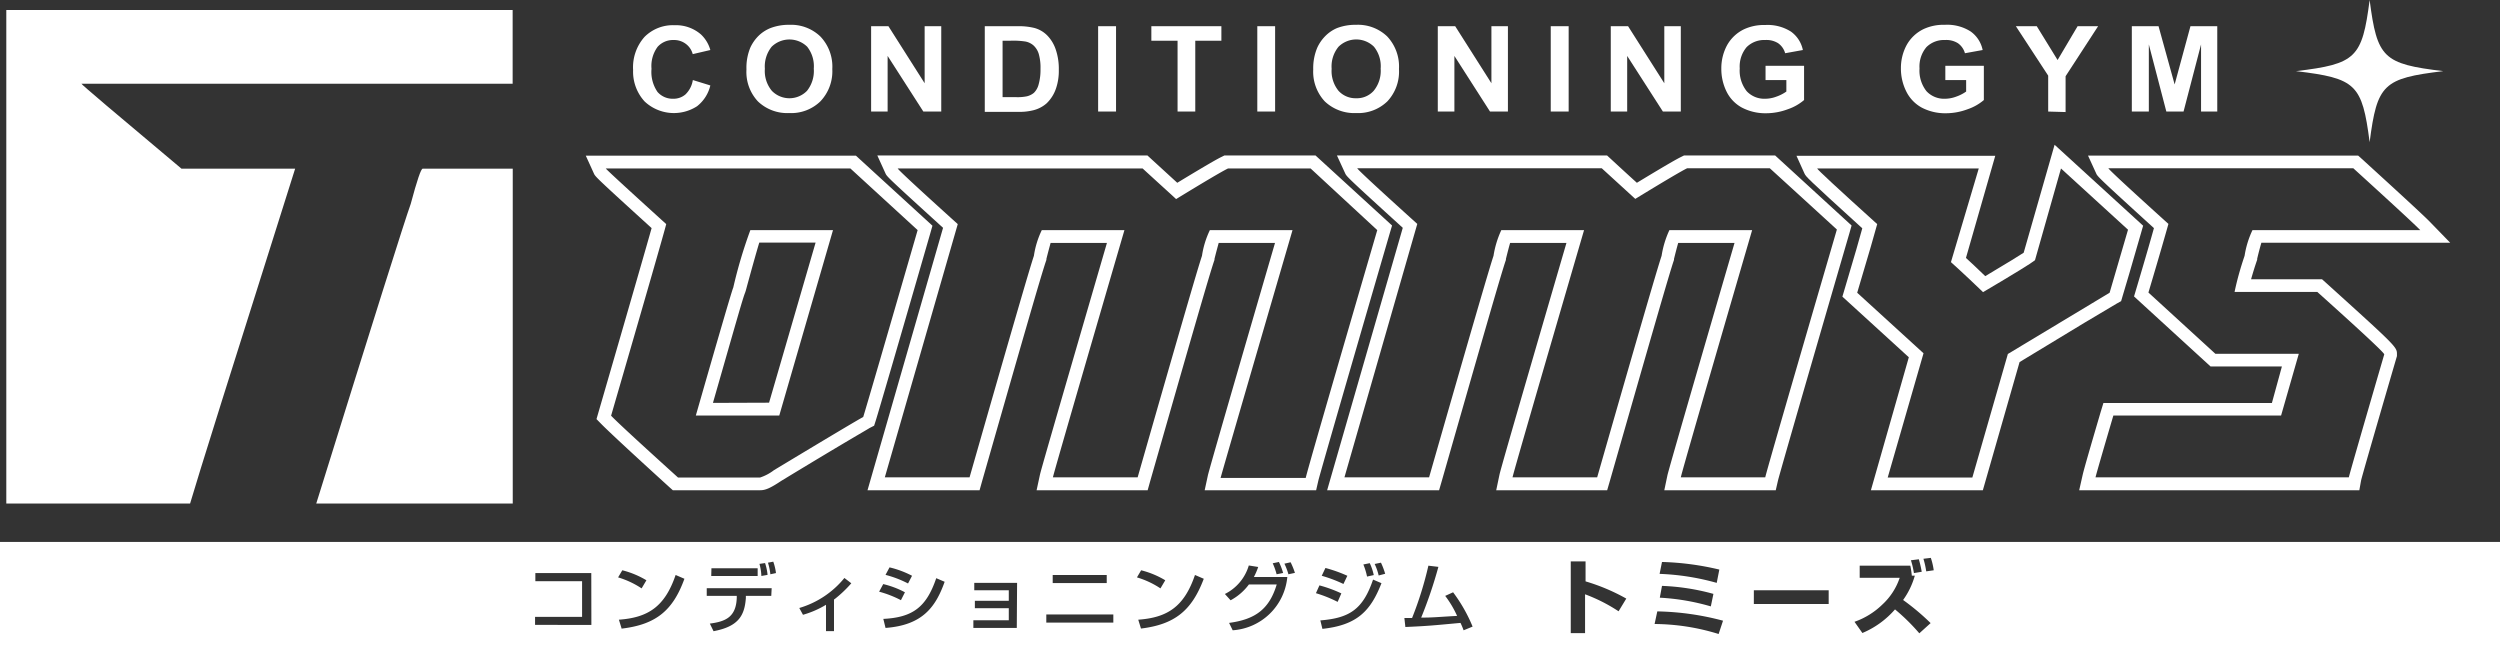 <svg xmlns="http://www.w3.org/2000/svg" viewBox="0 0 249.88 65.07"><rect x="0" y="0" width="249.88" height="65.07" fill="#333333" stroke="none"/><defs><style>.cls-1{fill:#fff;}</style></defs><g id="レイヤー_2" data-name="レイヤー 2"><g id="フッター"><path class="cls-1" d="M83.26,23H75a46.92,46.92,0,0,0-1.71,5.75q-.14.23-3.74,12.78h8.34Zm-12,17.27c2.33-8.12,3-10.51,3.21-11l.07-.21c.74-2.73,1.14-4.11,1.35-4.81h5.63l-4.65,16Z"/><path class="cls-1" d="M0,54.17v10.9H249.88V54.17ZM191.79,55.9a10.63,10.63,0,0,1,.29,1.25l-.78.13A8.23,8.23,0,0,0,191,56Zm-25.67.27a27.82,27.82,0,0,1,5.73.76l-.26,1.33a24.18,24.18,0,0,0-5.71-.9Zm0,2.39a22.34,22.34,0,0,1,5.14.8L171,60.61a22.41,22.41,0,0,0-5.1-.87Zm-29.21-2.27a5.36,5.36,0,0,1,.4,1.19l-.67.15a6.67,6.67,0,0,0-.37-1.21Zm-4.43.48a14.18,14.18,0,0,1,2.19.78l-.39.82a13.92,13.92,0,0,0-2.17-.82Zm-4.65-.6a6.4,6.4,0,0,1,.42,1.1l-.65.13a6.61,6.61,0,0,0-.39-1.1Zm-22.61,1.3h5.4v.81h-5.4Zm-16.31-.76a9.54,9.54,0,0,1,2.25.84l-.4.77a10.66,10.66,0,0,0-2.25-.86Zm-12.44-.43a5.4,5.4,0,0,1,.25,1.18l-.62.11a5.24,5.24,0,0,0-.19-1.21Zm-5.36.52h4.62v.77H71.09Zm-12,5.66H53.48v-.8h4.7V58.09H53.51v-.81H59.1ZM62.2,57a8.88,8.88,0,0,1,2.41,1l-.48.81a8.79,8.79,0,0,0-2.35-1.1Zm-.05,5.88-.29-.94c2.91-.21,4.59-1.29,5.67-4.47l.88.38C67.27,61,65.59,62.42,62.15,62.83Zm14.94-3.32H74.55l0,.22c-.13,1.81-.8,2.85-3.23,3.31l-.37-.76c1.51-.2,2.62-.61,2.69-2.56v-.21h-3v-.77h6.49ZM77,57.4a6.19,6.19,0,0,0-.24-1.16l.53-.1a5.41,5.41,0,0,1,.27,1.14Zm6.36,2.51v3.17h-.8V60.45a9.47,9.47,0,0,1-2.3,1l-.37-.68a9.14,9.14,0,0,0,4.51-3l.69.53A12.19,12.19,0,0,1,83.39,59.91Zm4.92-1.53a9,9,0,0,1,2.17.82l-.4.79a10.52,10.52,0,0,0-2.18-.85Zm.23,4.38-.22-.9c2.93-.15,4.3-1.16,5.29-4.07l.84.36C93.51,60.71,92.18,62.48,88.54,62.76Zm13.12,0H97.29V62h3.54V60.79H97.44v-.74h3.39V59H97.38v-.74h4.28Zm9.65-.53h-6.7v-.81h6.7ZM114.06,57a8.88,8.88,0,0,1,2.41,1l-.48.81a8.79,8.79,0,0,0-2.35-1.1Zm0,5.88-.29-.94c2.91-.21,4.59-1.29,5.67-4.47l.88.38C119.13,61,117.45,62.42,114,62.83Zm9.17.16-.38-.78c2.53-.34,4-1.3,4.76-3.84h-2.78A5.51,5.51,0,0,1,123,60l-.57-.63a4.65,4.65,0,0,0,2.39-2.85l.94.15a6.8,6.8,0,0,1-.43,1h3.34A5.88,5.88,0,0,1,123.18,63Zm5.55-5.64a6.55,6.55,0,0,0-.4-1.06l.62-.14a7.29,7.29,0,0,1,.43,1.06Zm3.1,1.11a13.13,13.13,0,0,1,2.19.8l-.37.85a13,13,0,0,0-2.17-.87Zm.31,4.4-.22-.9c2.94-.23,4.27-1.13,5.27-4.08l.84.36C137,61.06,135.66,62.49,132.14,62.86Zm5.61-5.39a5.66,5.66,0,0,0-.4-1.15l.63-.13a7.43,7.43,0,0,1,.42,1.11ZM146.29,63a7,7,0,0,0-.31-.74c-3,.28-3.32.31-5.51.41l-.1-.9h.77a35,35,0,0,0,1.63-5.23l1,.12a43.94,43.94,0,0,1-1.72,5.07c1.21,0,1.45-.05,3.59-.17a10.14,10.14,0,0,0-1.19-2l.79-.36a15.54,15.54,0,0,1,1.95,3.43Zm15.49-1.9a16.48,16.48,0,0,0-3.35-1.7v3.88H157V56.11h1.48v2a19.6,19.6,0,0,1,4.07,1.72Zm10,2.27a22,22,0,0,0-6.4-1l.27-1.26a27.33,27.33,0,0,1,6.57.93Zm11-3h-7.48V59h7.48Zm9.06,2.93a20.11,20.11,0,0,0-2.43-2.39,8.84,8.84,0,0,1-3.26,2.36l-.79-1.12a7.56,7.56,0,0,0,2.78-1.72,6.42,6.42,0,0,0,1.74-2.68h-4V56.54h5.06a9.43,9.43,0,0,1,.15,1l.3,0a7.77,7.77,0,0,1-1.17,2.43,23.53,23.53,0,0,1,2.75,2.31Zm.69-6.19a8.48,8.48,0,0,0-.28-1.26l.74-.09a6.69,6.69,0,0,1,.29,1.24Z"/><path class="cls-1" d="M66.87,48.66l.38.34H76c.5,0,1-.21,2.08-.93C84.78,44,86.58,43,86.9,42.79l.47-.24.16-.5c.35-1.12,2.14-7.25,5.46-18.75l.21-.74-7.65-7h-27l.81,1.78c.14.31.17.37,5.77,5.46-.46,1.64-1.82,6.37-5.31,18.4l-.2.69.51.52C60.71,43,62.92,45.07,66.87,48.66ZM60.55,16.84H85L91.72,23Q86.8,40,86.28,41.68q-.75.39-8.93,5.32a4.65,4.65,0,0,1-1.38.73h-8.2q-5.85-5.29-6.69-6.18,5.25-18.07,5.51-19.15C62.61,18.79,60.59,16.93,60.55,16.84Z"/><path class="cls-1" d="M131.78,48c.09-.36,1.4-5,7.14-24.72l.22-.74-7.65-7h-9.11l-.28.14c-.35.17-1.2.63-4.43,2.59l-2.6-2.38-.38-.35h-27l.81,1.78c.14.32.17.37,5.76,5.45L86.71,49h11.2l.26-.93c3.87-13.52,6-20.95,6.42-22.09l0-.1c.19-.76.33-1.26.42-1.6h5.63c-5.82,20-6.62,22.81-6.7,23.19L103.61,49h11.1l.26-.93c3.87-13.51,6-20.94,6.42-22.09l0-.1c.19-.76.33-1.26.42-1.6h5.63c-6.5,22.3-6.65,23-6.7,23.19L120.41,49h11.14Zm-2.59-25h-8.26a8.89,8.89,0,0,0-.79,2.57q-.6,1.76-6.43,22.14h-8.47q.2-.87,7.15-24.71h-8.26a8.89,8.89,0,0,0-.79,2.57q-.6,1.76-6.43,22.14H88.44L95.73,22.4c-4-3.61-6-5.47-6-5.56h24.48c2.18,2,3.3,3,3.34,3.06q4.35-2.66,5.19-3.06H131L137.66,23q-7,24-7.15,24.77H122Q122.24,46.86,129.19,23Z"/><path class="cls-1" d="M177.72,48c.09-.36,1.4-5,7.14-24.72l.21-.74-7.64-7h-9.11l-.28.14c-.35.17-1.2.63-4.43,2.59-.49-.44-1.3-1.18-2.6-2.38l-.38-.35h-27l.82,1.78c.14.31.17.37,5.76,5.45L132.65,49h11.19l.27-.93c3.87-13.52,6-20.95,6.41-22.09l0-.1c.19-.76.32-1.26.42-1.6h5.63c-5.82,19.95-6.62,22.81-6.7,23.19L149.55,49h11.09l.27-.93c3.87-13.51,6-20.94,6.41-22.09l0-.1c.19-.76.32-1.26.42-1.6h5.63c-6.5,22.3-6.65,23-6.7,23.19L166.35,49h11.14Zm-2.59-25h-8.27a9.56,9.56,0,0,0-.78,2.57q-.6,1.76-6.44,22.14h-8.46q.19-.87,7.15-24.71h-8.27a9.56,9.56,0,0,0-.78,2.57q-.6,1.76-6.44,22.14h-8.46l7.28-25.33c-4-3.61-6-5.47-6-5.56H160.1l3.35,3.06q4.35-2.66,5.18-3.06h8.27q3.39,3.09,6.7,6.12-7,24-7.16,24.77H168Q168.18,46.86,175.13,23Z"/><path class="cls-1" d="M201.86,36.19c5.37-3.27,8.64-5.23,9.7-5.84l.45-.25.14-.48c.27-.86.89-3,1.85-6.33l.21-.73-8.85-8.09-3.09,10.79c-.43.28-1.45.92-3.84,2.34-.89-.85-1.49-1.43-1.93-1.82l2.93-10.21H179.56l.8,1.77c.15.32.17.38,5.78,5.48-.24.9-.75,2.67-1.77,6.09l-.22.74,6.64,6.06L187,49h11.19Zm-9.6-.88-6.63-6.05q1.71-5.73,2-6.86c-4-3.61-6-5.47-6-5.56h16.15L195,26.2s1.13,1,3.21,3q4.68-2.76,5.19-3.19L206,16.84l6.7,6.12q-1.45,5-1.84,6.3-1.69,1-10.17,6.12l-3.55,12.35h-8.46Z"/><path class="cls-1" d="M236,48c.09-.37.77-2.79,3.53-12.24l.05-.17v-.17c0-.74,0-.74-7.11-7.17l-.38-.34H225c.19-.67.39-1.32.61-1.95l0-.1c.18-.76.32-1.26.42-1.6H244.9l-2.07-2.13c-.59-.6-2.8-2.64-6.75-6.24l-.38-.34h-27l.81,1.77c.14.32.17.38,5.78,5.48-.25.9-.75,2.67-1.77,6.09l-.22.74,7.65,7h7.13l-1,3.65H210.24l-.28.92c-1.06,3.61-1.65,5.65-1.79,6.25L207.82,49h28Zm-24.77-6.47H228l1.77-6.17h-8.34l-6.69-6.12c1.14-3.82,1.79-6.11,2-6.86-4-3.61-6-5.47-6-5.56h24.48q5.83,5.3,6.69,6.18H225.14a9.3,9.3,0,0,0-.79,2.57c-.39,1.15-.74,2.35-1,3.61h8.27q6.69,6,6.69,6.24-3.34,11.46-3.54,12.29H209.45Q209.66,46.88,211.23,41.55Z"/><path class="cls-1" d="M18.14,16.86q-10-8.38-10-8.49h43.1V1H.63V50.33H19Q20.1,46.55,29.5,16.86Z"/><path class="cls-1" d="M41.05,20.39q-.87,2.4-9.44,29.94H51.25V16.86h-9C42.08,16.86,41.69,18,41.05,20.39Z"/><path class="cls-1" d="M69.25,8,71,8.54a3.72,3.72,0,0,1-1.33,2.08,4.27,4.27,0,0,1-5.24-.48A4.4,4.4,0,0,1,63.28,7a4.57,4.57,0,0,1,1.14-3.31,4,4,0,0,1,3-1.17,3.81,3.81,0,0,1,2.64.92A3.38,3.38,0,0,1,71,5l-1.76.41a1.87,1.87,0,0,0-.66-1A1.94,1.94,0,0,0,67.32,4a2.06,2.06,0,0,0-1.59.68,3.23,3.23,0,0,0-.61,2.2,3.52,3.52,0,0,0,.6,2.31,2,2,0,0,0,1.57.68,1.82,1.82,0,0,0,1.22-.43A2.53,2.53,0,0,0,69.25,8Z"/><path class="cls-1" d="M74.61,6.94A5.25,5.25,0,0,1,75,4.75a4.06,4.06,0,0,1,.82-1.17A3.65,3.65,0,0,1,77,2.81a5.13,5.13,0,0,1,1.91-.33A4.22,4.22,0,0,1,82,3.65,4.35,4.35,0,0,1,83.19,6.9,4.35,4.35,0,0,1,82,10.13a4.18,4.18,0,0,1-3.11,1.17,4.24,4.24,0,0,1-3.13-1.16A4.31,4.31,0,0,1,74.61,6.94Zm1.84-.06a3.09,3.09,0,0,0,.7,2.2,2.45,2.45,0,0,0,3.51,0,3.19,3.19,0,0,0,.68-2.22,3.15,3.15,0,0,0-.66-2.19,2.54,2.54,0,0,0-3.55,0A3.15,3.15,0,0,0,76.45,6.88Z"/><path class="cls-1" d="M87.07,11.15V2.62H88.8l3.62,5.7V2.62h1.66v8.53H92.29L88.72,5.59v5.56Z"/><path class="cls-1" d="M98.43,2.62h3.26a6.5,6.5,0,0,1,1.68.17,2.85,2.85,0,0,1,1.33.78A3.71,3.71,0,0,1,105.54,5a6,6,0,0,1,.29,2,5.39,5.39,0,0,1-.27,1.81,3.71,3.71,0,0,1-.94,1.51,3.15,3.15,0,0,1-1.26.68,5.58,5.58,0,0,1-1.58.18H98.43Zm1.78,1.45V9.71h1.33a4.7,4.7,0,0,0,1.08-.08,1.73,1.73,0,0,0,.72-.35,1.8,1.8,0,0,0,.47-.83A5.38,5.38,0,0,0,104,6.89a5,5,0,0,0-.18-1.52,1.92,1.92,0,0,0-.51-.82,1.71,1.71,0,0,0-.82-.4A7.92,7.92,0,0,0,101,4.07Z"/><path class="cls-1" d="M109.76,11.15V2.62h1.79v8.53Z"/><path class="cls-1" d="M117.7,11.15V4.07h-2.62V2.62h7V4.07h-2.61v7.08Z"/><path class="cls-1" d="M125.67,11.15V2.62h1.78v8.53Z"/><path class="cls-1" d="M131.26,6.94a5.25,5.25,0,0,1,.41-2.19,4.06,4.06,0,0,1,.82-1.17,3.65,3.65,0,0,1,1.14-.77,5.13,5.13,0,0,1,1.91-.33,4.22,4.22,0,0,1,3.12,1.17,4.39,4.39,0,0,1,1.17,3.25,4.35,4.35,0,0,1-1.16,3.23,4.19,4.19,0,0,1-3.11,1.17,4.28,4.28,0,0,1-3.14-1.16A4.35,4.35,0,0,1,131.26,6.94Zm1.84-.06a3.14,3.14,0,0,0,.69,2.2,2.3,2.3,0,0,0,1.76.74,2.25,2.25,0,0,0,1.75-.74A3.14,3.14,0,0,0,138,6.86a3.1,3.1,0,0,0-.67-2.19,2.52,2.52,0,0,0-3.54,0A3.1,3.1,0,0,0,133.1,6.88Z"/><path class="cls-1" d="M143.71,11.15V2.62h1.74l3.62,5.7V2.62h1.65v8.53h-1.79l-3.56-5.56v5.56Z"/><path class="cls-1" d="M155,11.15V2.62h1.79v8.53Z"/><path class="cls-1" d="M161,11.15V2.62h1.73l3.62,5.7V2.62H168v8.53h-1.79l-3.57-5.56v5.56Z"/><path class="cls-1" d="M176.47,8V6.58h3.85V10a4.92,4.92,0,0,1-1.63.92,6.2,6.2,0,0,1-2.15.4,5.06,5.06,0,0,1-2.42-.56,3.65,3.65,0,0,1-1.55-1.61,5.11,5.11,0,0,1-.52-2.27,4.84,4.84,0,0,1,.58-2.37,3.85,3.85,0,0,1,1.7-1.59,4.72,4.72,0,0,1,2.11-.42,4.34,4.34,0,0,1,2.57.66A3,3,0,0,1,180.2,5l-1.77.32a1.82,1.82,0,0,0-.7-1A2.18,2.18,0,0,0,176.44,4a2.49,2.49,0,0,0-1.86.71,3,3,0,0,0-.69,2.13,3.31,3.31,0,0,0,.7,2.28,2.4,2.4,0,0,0,1.83.75,3.22,3.22,0,0,0,1.13-.21,4,4,0,0,0,1-.51V8Z"/><path class="cls-1" d="M194.44,8V6.58h3.85V10a4.92,4.92,0,0,1-1.63.92,6.15,6.15,0,0,1-2.15.4,5.06,5.06,0,0,1-2.42-.56,3.71,3.71,0,0,1-1.55-1.61A5.11,5.11,0,0,1,190,6.86a4.84,4.84,0,0,1,.58-2.37,3.85,3.85,0,0,1,1.7-1.59,4.72,4.72,0,0,1,2.11-.42,4.34,4.34,0,0,1,2.57.66A3,3,0,0,1,198.17,5l-1.77.32a1.82,1.82,0,0,0-.7-1A2.18,2.18,0,0,0,194.41,4a2.49,2.49,0,0,0-1.86.71,3,3,0,0,0-.69,2.13,3.31,3.31,0,0,0,.7,2.28,2.4,2.4,0,0,0,1.84.75,3.21,3.21,0,0,0,1.12-.21,4,4,0,0,0,1-.51V8Z"/><path class="cls-1" d="M204.72,11.15V7.56l-3.23-4.94h2.09L205.66,6l2-3.38h2.05l-3.25,5v3.58Z"/><path class="cls-1" d="M213.08,11.15V2.62h2.67l1.61,5.82,1.58-5.82h2.68v8.53H220V4.44l-1.75,6.71h-1.72l-1.75-6.71v6.71Z"/><path class="cls-1" d="M244.21,7.11c-6,.72-6.61,1.3-7.36,7.1-.75-5.8-1.35-6.38-7.36-7.1,6-.72,6.61-1.31,7.36-7.11.75,5.8,1.35,6.39,7.36,7.11"/></g></g></svg>